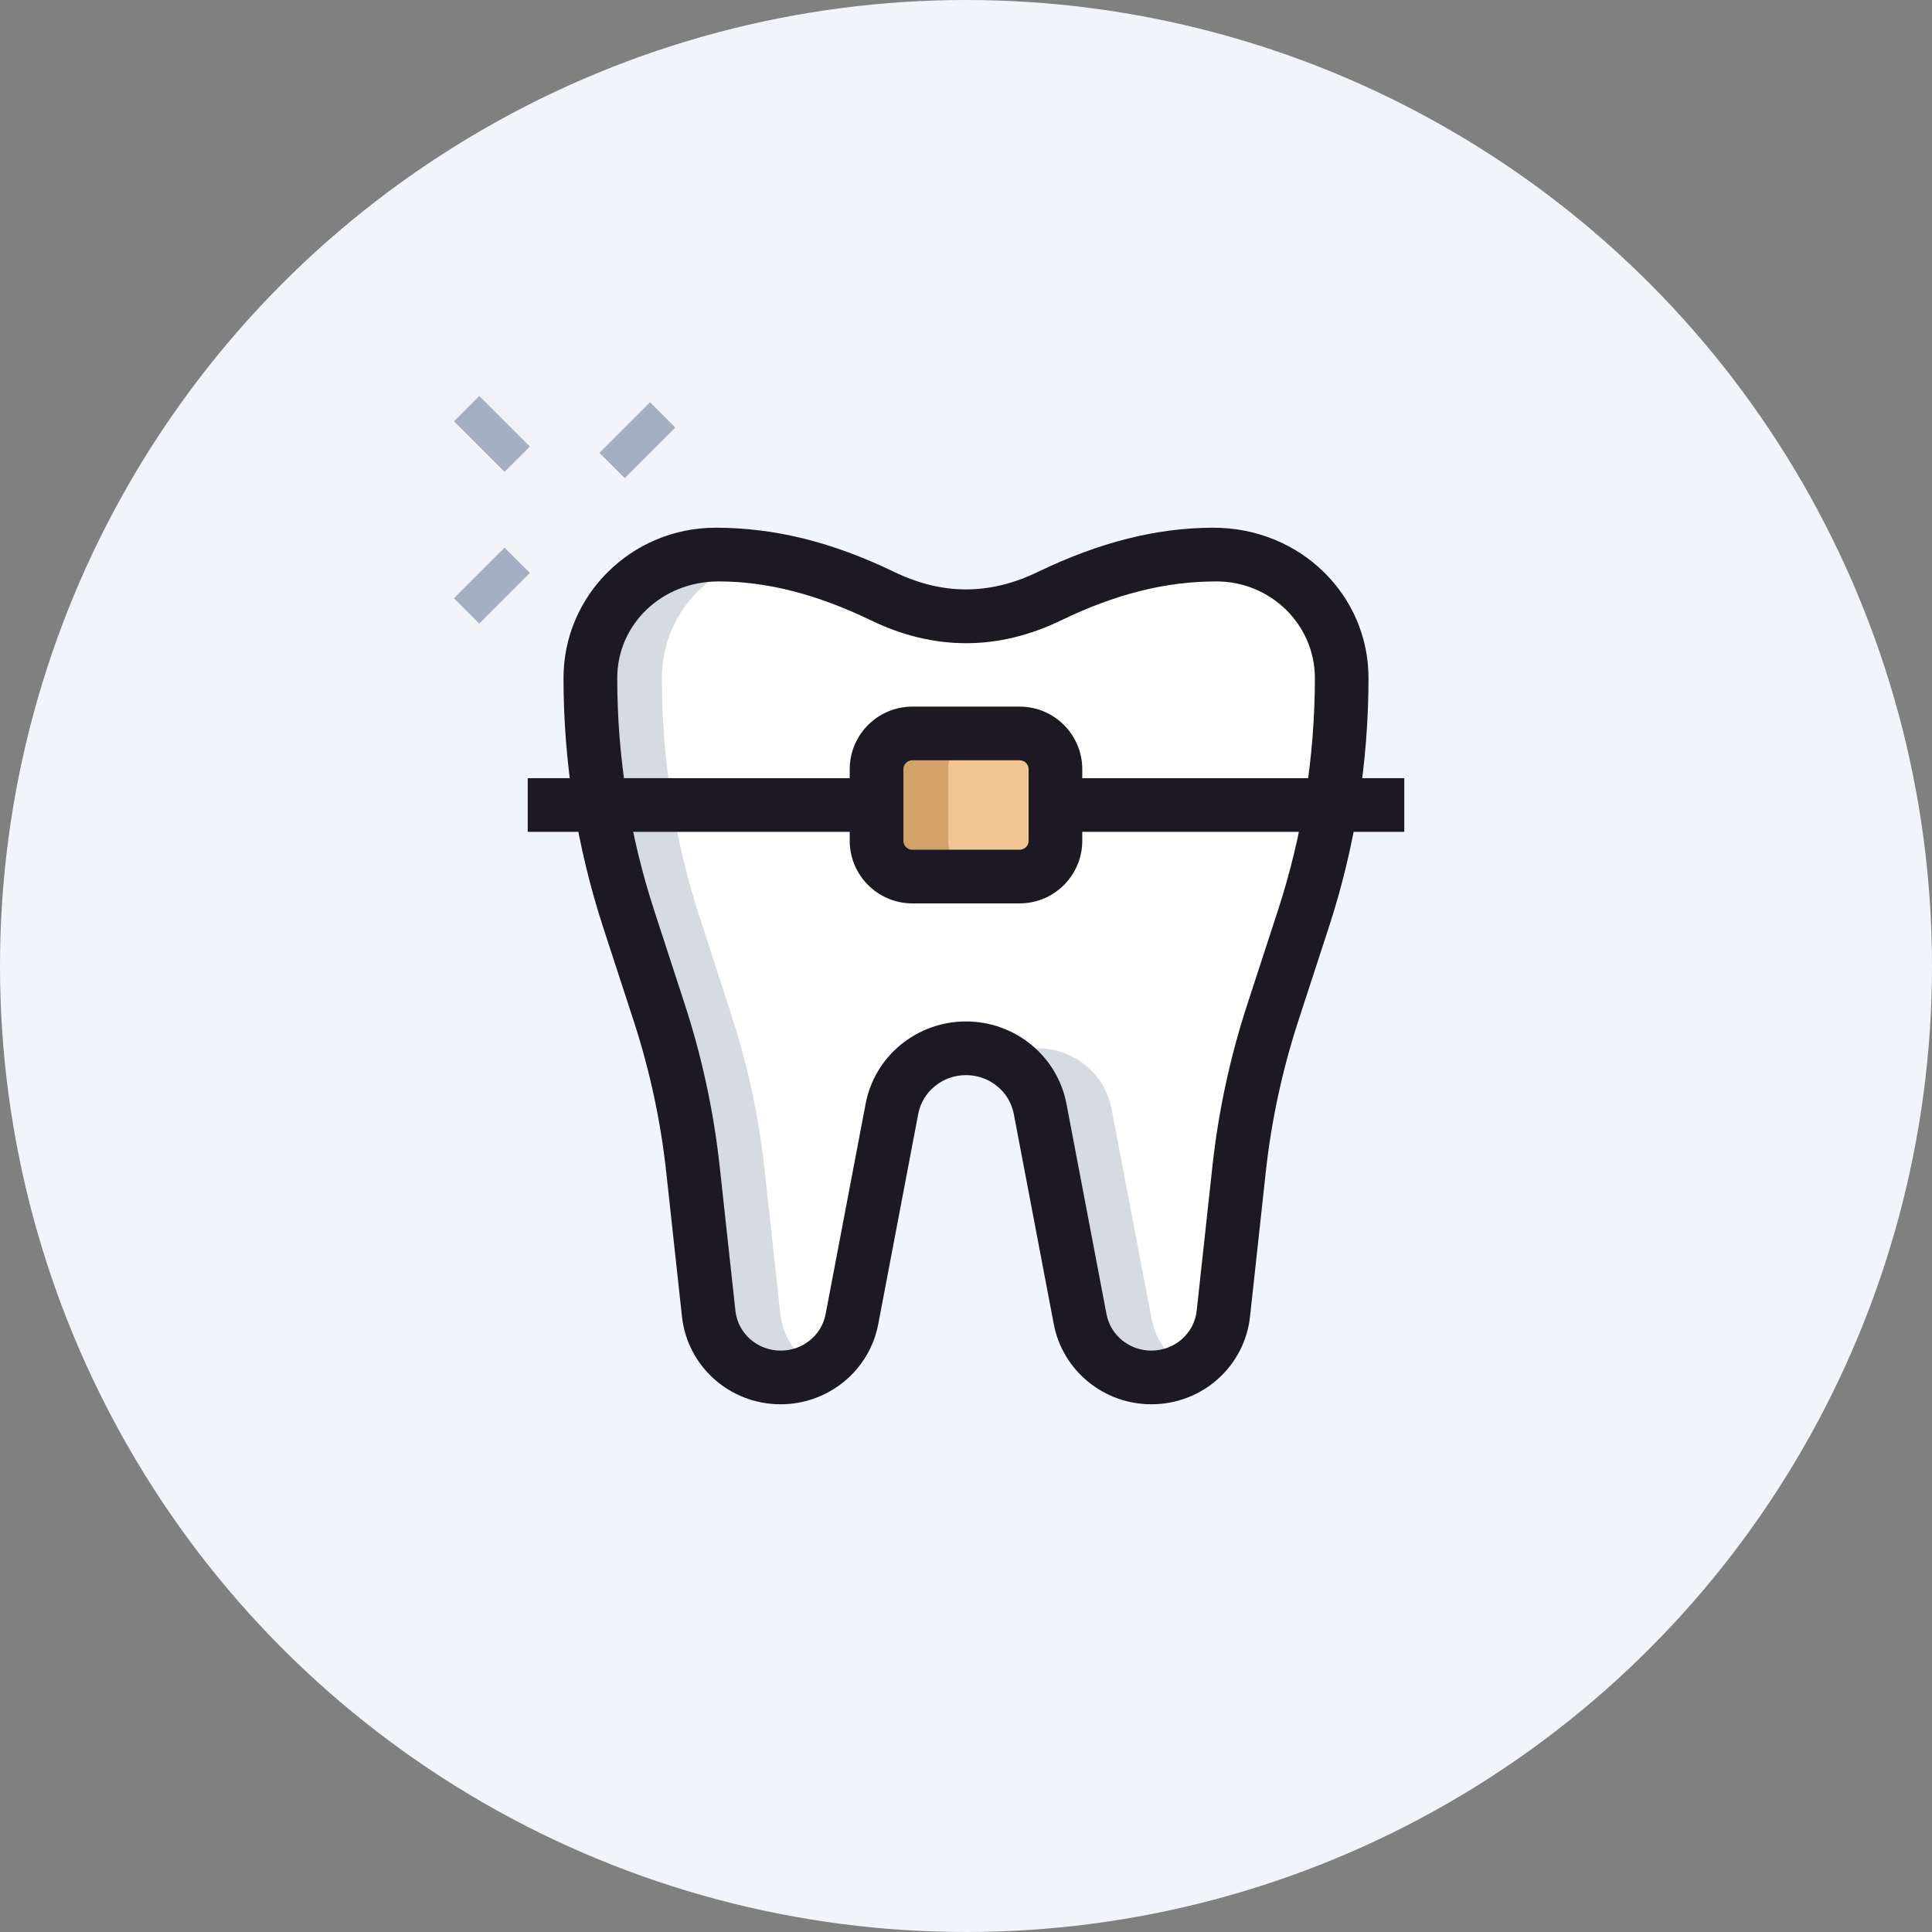 <?xml version="1.0" encoding="UTF-8"?> <svg xmlns="http://www.w3.org/2000/svg" width="120" height="120" viewBox="0 0 120 120" fill="none"><rect x="0" y="0" width="120" height="120" fill="#808080" stroke="none"/> <circle cx="60" cy="60" r="60" fill="#F1F4F9"></circle> <path d="M97.564 65.233C89.16 52.364 90.053 39.173 86.002 32.971C81.951 26.769 69.878 16.076 41.351 34.709C12.824 53.342 20.08 73.598 24.538 80.418C45.4 112.356 112.451 88.024 97.564 65.233Z" fill="#F1F4F9"></path> <path d="M75.987 81.593L76.958 72.651C77.318 69.338 78.02 66.069 79.056 62.896L80.953 57.076C82.531 52.24 83.333 47.191 83.333 42.111C83.333 37.878 79.851 34.444 75.555 34.444H75.364C71.804 34.444 68.382 35.482 65.184 37.027C61.727 38.696 58.271 38.696 54.813 37.027C51.618 35.482 48.196 34.444 44.636 34.444H44.444C40.149 34.444 36.667 37.878 36.667 42.111C36.667 47.191 37.469 52.24 39.047 57.076L40.944 62.896C41.98 66.069 42.682 69.336 43.042 72.651L44.013 81.593C44.258 83.847 46.189 85.556 48.487 85.556C50.651 85.556 52.511 84.036 52.909 81.938L55.393 68.88C55.809 66.693 57.744 65.111 60 65.111C62.255 65.111 64.191 66.693 64.607 68.878L67.091 81.936C67.491 84.033 69.349 85.553 71.513 85.553C73.811 85.556 75.742 83.847 75.987 81.593Z" fill="white"></path> <path d="M63.333 54.444H56.667C55.44 54.444 54.444 53.449 54.444 52.222V47.778C54.444 46.551 55.44 45.556 56.667 45.556H63.333C64.56 45.556 65.555 46.551 65.555 47.778V52.222C65.555 53.449 64.56 54.444 63.333 54.444Z" fill="#F0C592"></path> <path d="M61.111 54.444H56.667C55.444 54.444 54.444 53.444 54.444 52.222V47.778C54.444 46.556 55.444 45.556 56.667 45.556H61.111C59.889 45.556 58.889 46.556 58.889 47.778V52.222C58.889 53.444 59.889 54.444 61.111 54.444Z" fill="#D2A269"></path> <path d="M50.711 84.956C50.044 85.356 49.289 85.556 48.489 85.556C46.178 85.556 44.267 83.844 44.022 81.6L43.044 72.644C42.689 69.333 41.978 66.067 40.933 62.889L39.044 57.067C37.467 52.245 36.667 47.2 36.667 42.111C36.667 37.867 40.156 34.444 44.444 34.444H44.644C45.511 34.444 46.378 34.511 47.244 34.622C43.733 35.356 41.111 38.422 41.111 42.111C41.111 47.2 41.911 52.245 43.489 57.067L45.378 62.889C46.422 66.067 47.133 69.333 47.489 72.644L48.467 81.6C48.622 83.067 49.489 84.289 50.711 84.956Z" fill="#D5DBE1"></path> <path d="M73.711 84.956C73.067 85.356 72.311 85.556 71.511 85.556C69.356 85.556 67.489 84.044 67.089 81.933L64.6 68.889C64.333 67.467 63.444 66.311 62.222 65.689C62.889 65.311 63.645 65.111 64.445 65.111C66.689 65.111 68.644 66.689 69.044 68.889L71.533 81.933C71.778 83.245 72.6 84.333 73.711 84.956Z" fill="#D5DBE1"></path> <path d="M71.513 87.222C68.551 87.222 66.002 85.131 65.453 82.249L62.969 69.191C62.702 67.791 61.453 66.778 60 66.778C58.547 66.778 57.298 67.793 57.033 69.189L54.549 82.249C54 85.131 51.451 87.222 48.489 87.222C45.331 87.222 42.698 84.88 42.358 81.773L41.384 72.831C41.038 69.635 40.356 66.467 39.36 63.413L37.462 57.593C35.829 52.582 35 47.373 35 42.111C35 36.964 39.238 32.778 44.444 32.778C48.142 32.778 51.709 33.675 55.54 35.524C58.542 36.971 61.46 36.971 64.462 35.524C68.293 33.675 71.86 32.778 75.367 32.778C80.764 32.778 85 36.964 85 42.111C85 47.373 84.171 52.58 82.538 57.591L80.64 63.411C79.644 66.467 78.962 69.633 78.616 72.829L77.642 81.771C77.304 84.88 74.671 87.222 71.513 87.222ZM60 63.444C63.056 63.444 65.68 65.6 66.242 68.569L68.727 81.627C68.976 82.938 70.149 83.889 71.511 83.889C72.962 83.889 74.173 82.824 74.329 81.413L75.302 72.471C75.673 69.047 76.404 65.651 77.473 62.38L79.371 56.56C80.896 51.884 81.669 47.022 81.669 42.113C81.669 38.804 78.929 36.113 75.558 36.113C72.373 36.113 69.28 36.902 65.913 38.529C61.991 40.424 58.016 40.424 54.093 38.529C50.727 36.904 47.633 36.113 44.638 36.113C41.078 36.113 38.338 38.804 38.338 42.113C38.338 47.022 39.111 51.884 40.636 56.56L42.533 62.38C43.6 65.651 44.331 69.047 44.704 72.471L45.678 81.413C45.831 82.824 47.042 83.889 48.496 83.889C49.86 83.889 51.031 82.938 51.28 81.627L53.764 68.569C54.32 65.6 56.944 63.444 60 63.444Z" fill="#1C1824"></path> <path d="M63.333 56.111H56.667C54.522 56.111 52.778 54.367 52.778 52.222V47.778C52.778 45.633 54.522 43.889 56.667 43.889H63.333C65.478 43.889 67.222 45.633 67.222 47.778V52.222C67.222 54.367 65.478 56.111 63.333 56.111ZM56.667 47.222C56.36 47.222 56.111 47.471 56.111 47.778V52.222C56.111 52.529 56.36 52.778 56.667 52.778H63.333C63.64 52.778 63.889 52.529 63.889 52.222V47.778C63.889 47.471 63.64 47.222 63.333 47.222H56.667Z" fill="#1C1824"></path> <path d="M63.889 48.333H87.222V51.667H63.889V48.333Z" fill="#1C1824"></path> <path d="M32.778 48.333H56.111V51.667H32.778V48.333Z" fill="#1C1824"></path> <path d="M37.23 28.126L40.373 24.983L41.944 26.555L38.802 29.698L37.23 28.126Z" fill="#A4AFC1"></path> <path d="M28.195 37.16L31.337 34.018L32.909 35.589L29.766 38.732L28.195 37.16Z" fill="#A4AFC1"></path> <path d="M28.197 26.165L29.768 24.593L32.911 27.736L31.339 29.307L28.197 26.165Z" fill="#A4AFC1"></path> </svg> 